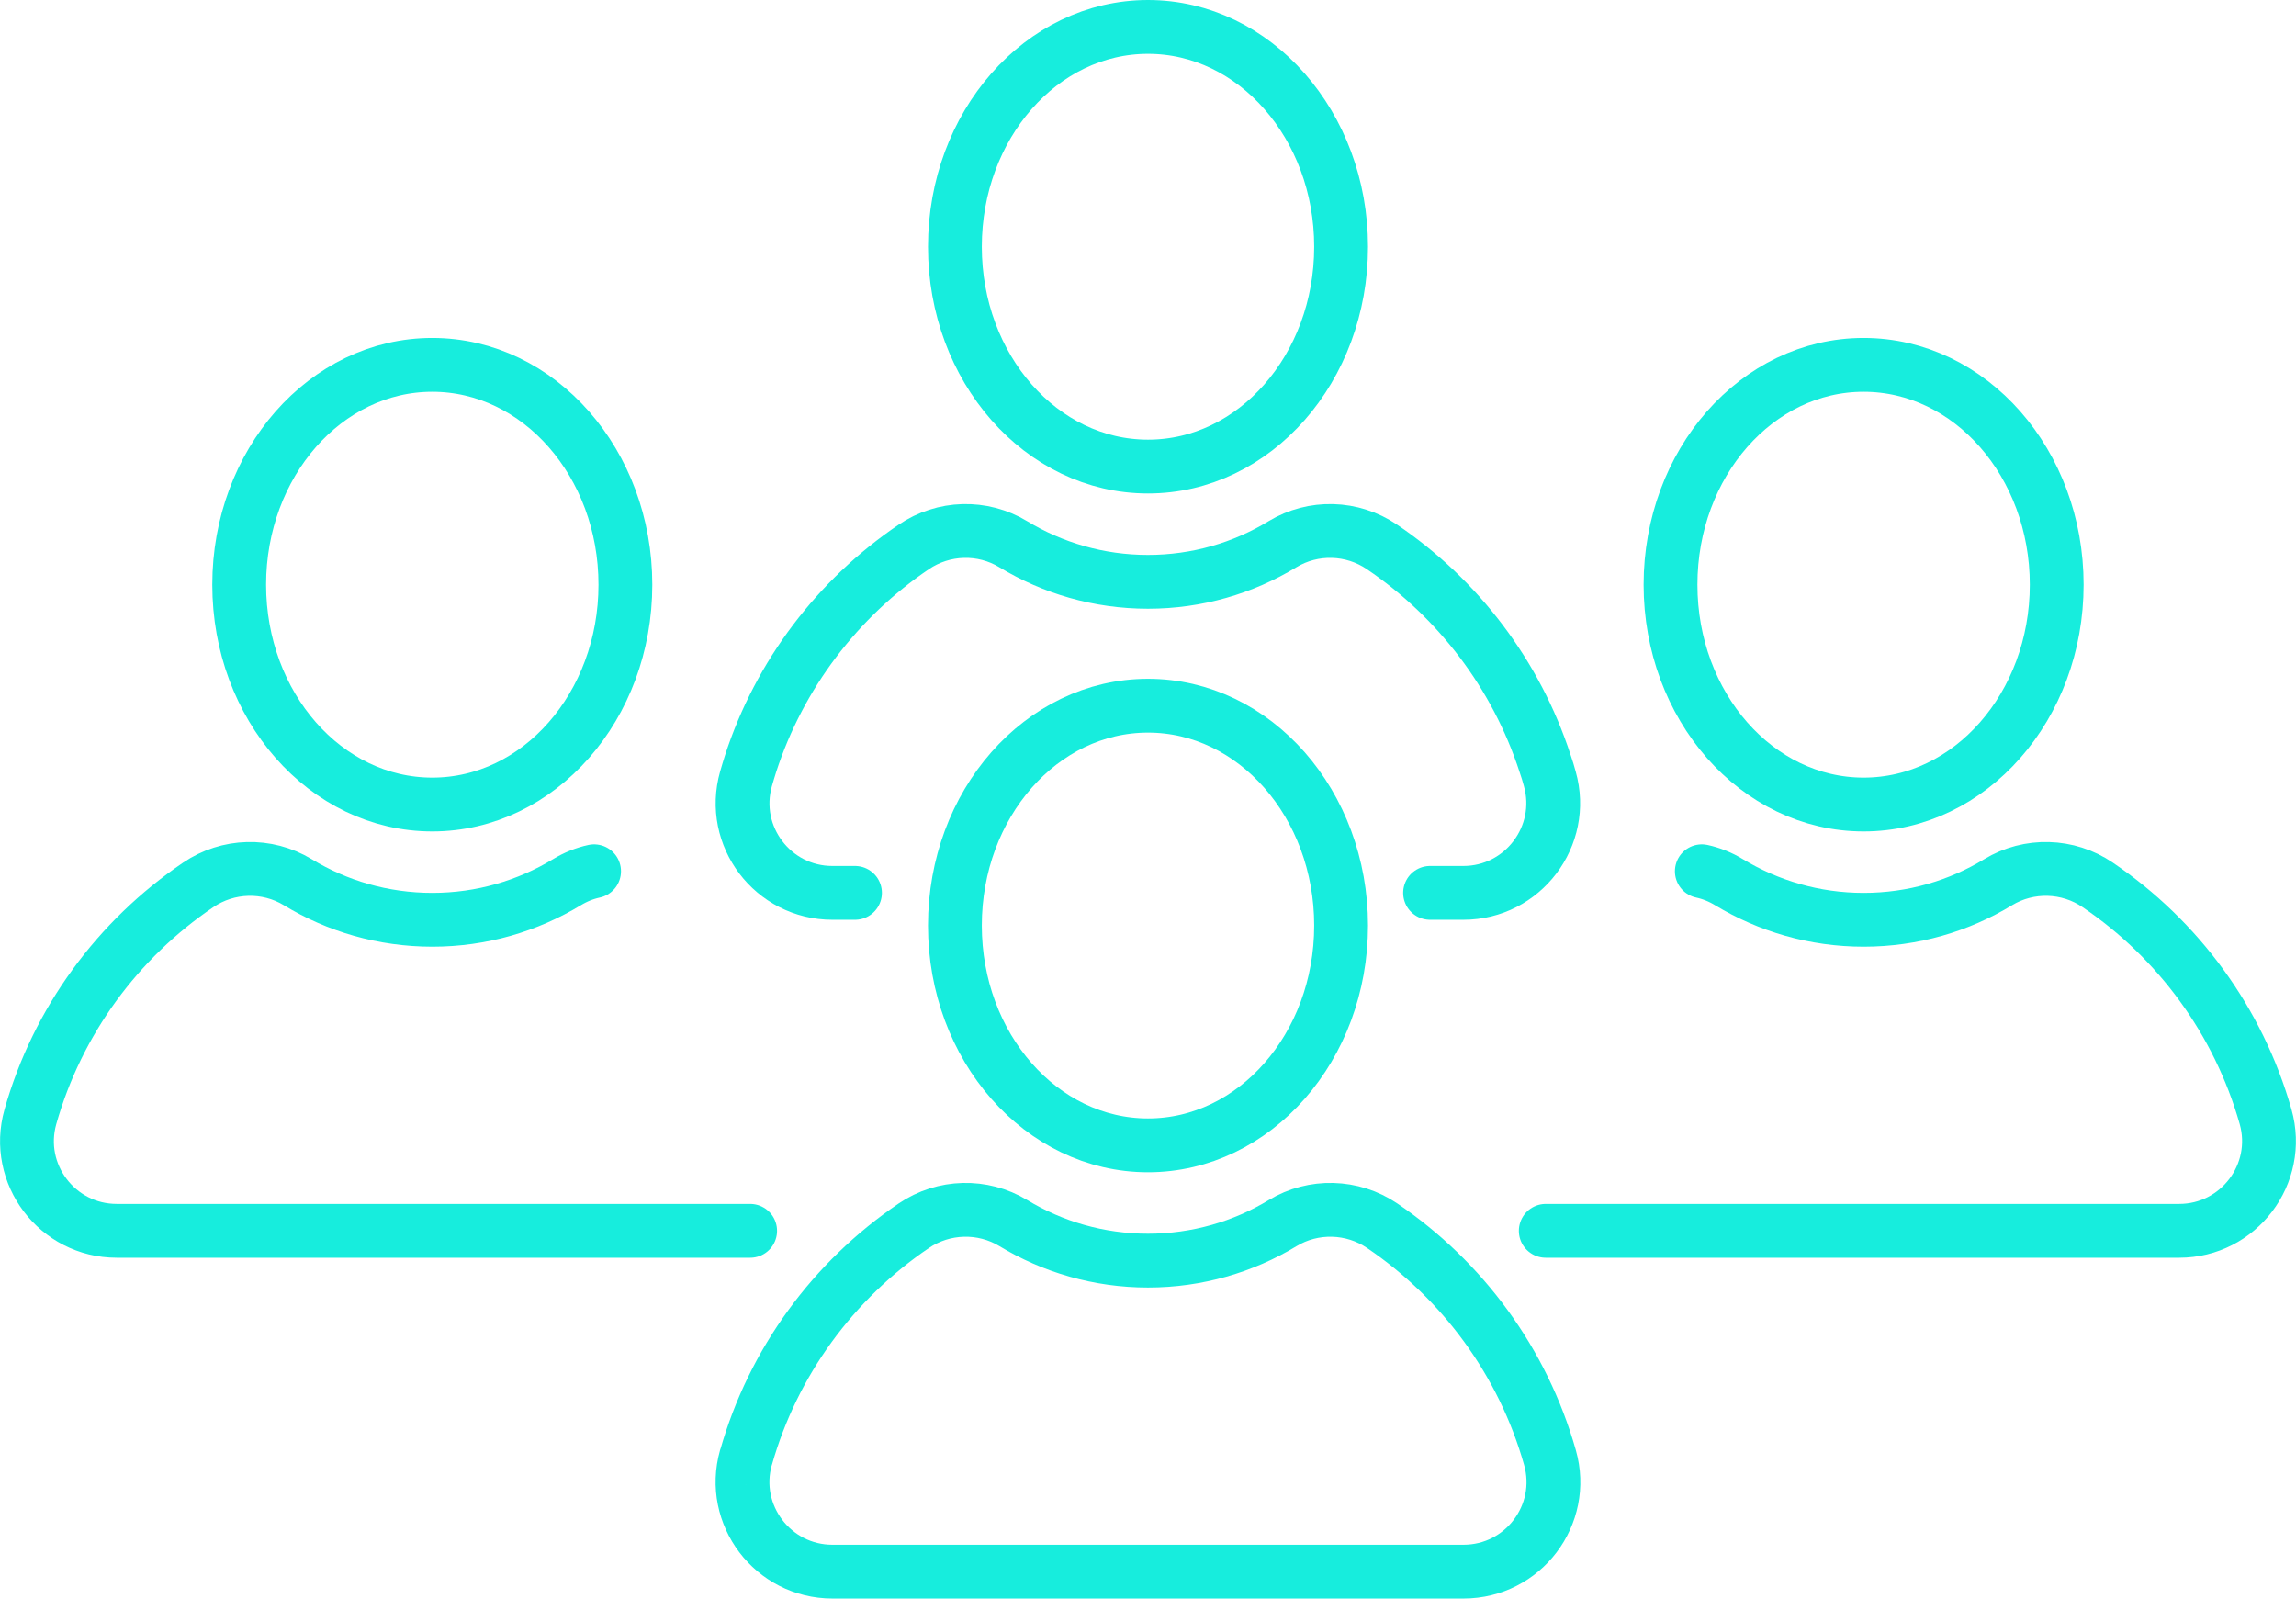<?xml version="1.0" encoding="UTF-8"?> <svg xmlns="http://www.w3.org/2000/svg" id="Layer_2" viewBox="0 0 256 178.23"><defs><style>.cls-1{fill:none;stroke:#17eddd;stroke-linecap:round;stroke-linejoin:round;stroke-width:6px;}</style></defs><g id="_ÎÓÈ_2"><ellipse class="cls-1" cx="48.2" cy="65.19" rx="21.53" ry="24.51"></ellipse><path class="cls-1" d="m66.24,97.14c-1.06.23-2.08.64-3.03,1.22-4.37,2.65-9.51,4.19-15,4.19s-10.64-1.53-15.01-4.19c-3.43-2.08-7.78-1.96-11.1.3-8.96,6.07-15.69,15.18-18.71,25.85-1.81,6.38,3,12.72,9.63,12.72h70.62"></path><ellipse class="cls-1" cx="207.79" cy="65.19" rx="21.53" ry="24.51"></ellipse><path class="cls-1" d="m189.75,97.14c1.06.23,2.08.64,3.03,1.22,4.38,2.65,9.52,4.19,15.01,4.19s10.63-1.53,15-4.19c3.43-2.08,7.79-1.96,11.1.3,8.97,6.07,15.69,15.18,18.72,25.85,1.8,6.38-3.01,12.72-9.64,12.72h-70.62"></path><ellipse class="cls-1" cx="128" cy="27.51" rx="21.53" ry="24.51"></ellipse><path class="cls-1" d="m95.33,99.55h-2.52c-6.63,0-11.44-6.33-9.63-12.72.16-.57.34-1.14.51-1.69,3.23-9.94,9.71-18.42,18.19-24.16,3.33-2.26,7.67-2.38,11.1-.3,4.37,2.65,9.52,4.19,15.01,4.19s10.63-1.53,15-4.19c3.43-2.08,7.78-1.96,11.1.3,8.48,5.74,14.96,14.22,18.19,24.16.19.55.37,1.12.52,1.69,1.8,6.38-3.01,12.72-9.64,12.72h-3.71"></path><ellipse class="cls-1" cx="128" cy="103.19" rx="21.53" ry="24.51"></ellipse><path class="cls-1" d="m83.18,162.51c3.02-10.67,9.75-19.78,18.71-25.85,3.32-2.25,7.67-2.37,11.1-.29,4.38,2.65,9.52,4.18,15.01,4.18s10.63-1.53,15.01-4.18c3.43-2.08,7.78-1.96,11.1.29,8.96,6.07,15.69,15.18,18.71,25.85,1.81,6.38-3,12.72-9.64,12.72h-70.37c-6.63,0-11.44-6.34-9.64-12.72Z"></path></g></svg> 